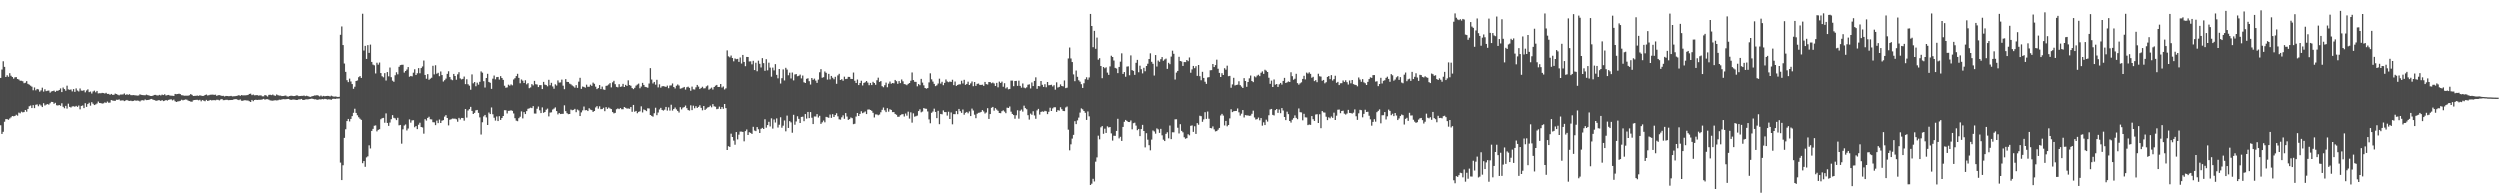 <?xml version="1.0" encoding="UTF-8"?>
<svg xmlns="http://www.w3.org/2000/svg" width="1920" height="150">
  <path d="M0 59.870h1v36.342H0zM1 53.402h1v49.460H1zM2 47.041h1v54.188H2zM3 51.360h1v42.123H3zM4 59.143h1v32.351H4zM5 57.814h1v33.674H5zM6 58.982h1v33.037H6zM7 56.207h1v34.765H7zM8 58.151h1v31.985H8zM9 59.129h1v29.934H9zM10 60.429h1v28.928H10zM11 59.316h1v29.736H11zM12 59.262h1v28.872H12zM13 60.648h1v28.197H13zM14 61.103h1v25.390H14zM15 62.008h1v25.011H15zM16 61.994h1v23.787H16zM17 62.419h1v23.926H17zM18 63.902h1v22.175H18zM19 63.528h1v20.963H19zM20 62.291h1v23.447H20zM21 64.423h1v19.226H21zM22 65.002h1v16.613H22zM23 65.805h1v15.264H23zM24 66.564h1v16.448H24zM25 69.303h1v11.441H25zM26 67.190h1v15.839H26zM27 69.370h1v11.140H27zM28 68.291h1v11.882H28zM29 68.639h1v12.984H29zM30 70.390h1v9.765H30zM31 69.444h1v11.579H31zM32 67.348h1v14.870H32zM33 70.358h1v8.924H33zM34 68.561h1v12.473H34zM35 70.000h1v10.354H35zM36 69.684h1v10.248H36zM37 69.505h1v10.901H37zM38 71.153h1v8.169H38zM39 70.261h1v7.977H39zM40 69.945h1v8.371H40zM41 69.576h1v10.164H41zM42 70.572h1v8.372H42zM43 69.675h1v11.193H43zM44 69.719h1v11.313H44zM45 69.121h1v11.535H45zM46 67.872h1v13.373H46zM47 70.691h1v8.639H47zM48 67.247h1v14.775H48zM49 68.412h1v14.748H49zM50 69.677h1v11.652H50zM51 65.782h1v17.632H51zM52 68.633h1v10.978H52zM53 68.981h1v13.098H53zM54 68.692h1v13.903H54zM55 70.205h1v11.503H55zM56 68.385h1v13.230H56zM57 70.546h1v11.413H57zM58 67.908h1v13.409H58zM59 69.512h1v12.551H59zM60 70.244h1v10.798H60zM61 67.958h1v16.021H61zM62 69.560h1v11.795H62zM63 69.689h1v11.325H63zM64 69.271h1v13.770H64zM65 70.898h1v8.367H65zM66 69.454h1v12.632H66zM67 68.616h1v11.317H67zM68 70.760h1v8.133H68zM69 70.304h1v10.852H69zM70 71.836h1v6.629H70zM71 70.237h1v9.425H71zM72 69.587h1v11.096H72zM73 70.920h1v9.323H73zM74 69.844h1v9.664H74zM75 71.745h1v6.229H75zM76 71.577h1v7.525H76zM77 71.639h1v7.553H77zM78 71.313h1v8.267H78zM79 71.473h1v7.910H79zM80 71.853h1v6.809H80zM81 71.248h1v7.748H81zM82 72.157h1v5.823H82zM83 72.071h1v6.823H83zM84 72.788h1v6.018H84zM85 72.126h1v4.701H85zM86 72.815h1v4.409H86zM87 72.782h1v4.628H87zM88 71.900h1v5.557H88zM89 72.256h1v4.360H89zM90 72.781h1v3.907H90zM91 73.205h1v3.155H91zM92 72.579h1v4.686H92zM93 72.607h1v4.565H93zM94 72.485h1v4.560H94zM95 71.781h1v5.872H95zM96 72.839h1v4.379H96zM97 72.396h1v4.341H97zM98 72.830h1v4.488H98zM99 72.334h1v5.186H99zM100 73.063h1v4.274H100zM101 73.098h1v4.589H101zM102 72.989h1v4.538H102zM103 73.147h1v3.911H103zM104 73.285h1v4.059H104zM105 73.415h1v3.820H105zM106 73.307h1v4.053H106zM107 72.465h1v5.463H107zM108 72.861h1v4.250H108zM109 73.029h1v3.904H109zM110 73.113h1v4.080H110zM111 73.179h1v3.198H111zM112 72.663h1v4.224H112zM113 73.047h1v3.778H113zM114 73.308h1v3.353H114zM115 73.664h1v2.522H115zM116 73.722h1v2.250H116zM117 73.469h1v3.084H117zM118 72.909h1v3.945H118zM119 72.866h1v4.409H119zM120 73.272h1v4.149H120zM121 73.320h1v3.630H121zM122 72.865h1v4.154H122zM123 73.311h1v4.200H123zM124 72.635h1v4.199H124zM125 73.001h1v4.652H125zM126 72.391h1v4.961H126zM127 73.388h1v3.404H127zM128 73.068h1v4.173H128zM129 72.890h1v3.808H129zM130 73.384h1v2.995H130zM131 73.460h1v2.833H131zM132 73.522h1v3.591H132zM133 73.682h1v2.806H133zM134 72.126h1v5.659H134zM135 72.328h1v6.012H135zM136 72.179h1v5.727H136zM137 71.948h1v5.832H137zM138 72.311h1v5.079H138zM139 73.132h1v3.488H139zM140 73.202h1v3.852H140zM141 73.502h1v3.208H141zM142 73.461h1v2.949H142zM143 73.454h1v3.093H143zM144 73.474h1v3.780H144zM145 73.153h1v4.486H145zM146 72.254h1v5.757H146zM147 72.860h1v5.288H147zM148 73.722h1v3.287H148zM149 73.618h1v3.185H149zM150 73.576h1v3.144H150zM151 73.367h1v3.303H151zM152 73.625h1v3.407H152zM153 73.178h1v3.449H153zM154 73.475h1v4.336H154zM155 73.653h1v3.177H155zM156 73.602h1v3.692H156zM157 72.955h1v4.841H157zM158 72.621h1v4.075H158zM159 73.332h1v4.172H159zM160 73.099h1v4.182H160zM161 72.757h1v4.002H161zM162 72.712h1v4.405H162zM163 72.639h1v4.306H163zM164 72.867h1v4.014H164zM165 72.726h1v4.310H165zM166 73.611h1v2.997H166zM167 73.092h1v3.531H167zM168 73.073h1v4.030H168zM169 73.328h1v3.051H169zM170 73.667h1v2.400H170zM171 73.556h1v3.406H171zM172 74.102h1v2.783H172zM173 73.654h1v2.999H173zM174 73.730h1v2.924H174zM175 73.883h1v3.049H175zM176 73.853h1v3.022H176zM177 73.631h1v3.165H177zM178 74.049h1v2.695H178zM179 73.913h1v2.479H179zM180 73.885h1v2.227H180zM181 73.684h1v2.478H181zM182 73.498h1v3.035H182zM183 73.065h1v3.822H183zM184 73.643h1v2.704H184zM185 73.017h1v4.359H185zM186 73.258h1v4.163H186zM187 73.234h1v3.758H187zM188 73.194h1v3.817H188zM189 73.109h1v4.050H189zM190 72.917h1v4.275H190zM191 72.135h1v5.621H191zM192 71.957h1v6.353H192zM193 73.068h1v3.684H193zM194 72.575h1v5.169H194zM195 73.198h1v3.584H195zM196 73.092h1v3.500H196zM197 73.023h1v3.766H197zM198 73.439h1v3.210H198zM199 73.258h1v3.368H199zM200 73.275h1v3.313H200zM201 73.975h1v2.363H201zM202 73.969h1v1.986H202zM203 72.936h1v3.592H203zM204 73.351h1v2.827H204zM205 74.151h1v2.025H205zM206 72.881h1v3.639H206zM207 72.759h1v4.346H207zM208 73.060h1v4.217H208zM209 72.603h1v4.769H209zM210 73.273h1v3.831H210zM211 73.574h1v3.430H211zM212 72.528h1v4.641H212zM213 73.126h1v3.882H213zM214 73.428h1v3.116H214zM215 73.414h1v3.231H215zM216 73.803h1v2.566H216zM217 73.709h1v2.440H217zM218 73.527h1v2.686H218zM219 73.368h1v2.888H219zM220 74.053h1v2.021H220zM221 74.123h1v1.839H221zM222 73.741h1v2.638H222zM223 73.460h1v3.314H223zM224 73.612h1v2.890H224zM225 73.794h1v2.635H225zM226 73.727h1v2.796H226zM227 73.282h1v3.534H227zM228 73.331h1v3.423H228zM229 73.809h1v2.482H229zM230 73.737h1v2.612H230zM231 73.644h1v2.354H231zM232 73.632h1v3.052H232zM233 73.382h1v3.418H233zM234 73.820h1v2.563H234zM235 73.548h1v2.755H235zM236 73.849h1v2.472H236zM237 74.241h1v1.846H237zM238 74.369h1v1.562H238zM239 74.000h1v1.714H239zM240 73.734h1v2.260H240zM241 73.320h1v2.980H241zM242 73.336h1v2.893H242zM243 73.061h1v3.652H243zM244 73.428h1v3.066H244zM245 74.039h1v2.235H245zM246 73.385h1v2.987H246zM247 74.073h1v2.017H247zM248 73.651h1v2.616H248zM249 73.952h1v1.983H249zM250 73.739h1v2.379H250zM251 73.637h1v2.827H251zM252 73.653h1v2.594H252zM253 74.062h1v2.350H253zM254 73.475h1v3.133H254zM255 73.957h1v1.948H255zM256 74.230h1v1.575H256zM257 74.071h1v1.917H257zM258 74.261h1v1.488H258zM259 74.511h1v1.224H259zM260 74.366h1v1.261H260zM261 26.711h1v98.179H261zM262 20.338h1v117.942H262zM263 34.602h1v92.323H263zM264 48.795h1v57.081H264zM265 55.191h1v44.104H265zM266 61.580h1v31.376H266zM267 63.053h1v28.277H267zM268 60.365h1v32.917H268zM269 62.575h1v28.779H269zM270 64.568h1v24.645H270zM271 68.184h1v18.458H271zM272 66.610h1v16.896H272zM273 62.185h1v24.553H273zM274 61.807h1v26.701H274zM275 59.290h1v30.755H275zM276 58.404h1v32.802H276zM277 59.874h1v32.170H277zM278 10.559h1v114.802H278zM279 38.801h1v84.899H279zM280 35.247h1v92.871H280zM281 45.244h1v75.649H281zM282 34.682h1v85.361H282zM283 40.595h1v71.000H283zM284 34.255h1v79.775H284zM285 47.541h1v53.010H285zM286 49.608h1v49.343H286zM287 50.163h1v46.384H287zM288 56.406h1v39.899H288zM289 48.177h1v52.744H289zM290 49.681h1v50.058H290zM291 48.013h1v51.201H291zM292 56.111h1v35.486H292zM293 58.568h1v32.215H293zM294 59.400h1v31.133H294zM295 56.155h1v38.111H295zM296 61.824h1v25.290H296zM297 55.342h1v39.060H297zM298 58.631h1v38.045H298zM299 51.873h1v42.241H299zM300 59.313h1v32.213H300zM301 61.971h1v26.440H301zM302 62.815h1v27.636H302zM303 57.802h1v33.115H303zM304 55.497h1v36.745H304zM305 57.093h1v33.381H305zM306 51.317h1v44.932H306zM307 50.007h1v45.931H307zM308 49.765h1v60.593H308zM309 49.706h1v49.630H309zM310 55.765h1v40.664H310zM311 54.550h1v41.033H311zM312 53.428h1v46.767H312zM313 51.496h1v47.209H313zM314 58.957h1v32.764H314zM315 58.308h1v35.877H315zM316 58.677h1v33.807H316zM317 55.807h1v36.504H317zM318 53.197h1v44.521H318zM319 57.614h1v39.180H319zM320 56.252h1v42.943H320zM321 52.337h1v43.433H321zM322 56.273h1v37.967H322zM323 52.269h1v45.250H323zM324 51.023h1v46.890H324zM325 46.475h1v56.157H325zM326 57.528h1v34.038H326zM327 60.487h1v32.136H327zM328 56.911h1v33.658H328zM329 61.264h1v28.383H329zM330 60.402h1v31.210H330zM331 59.700h1v32.014H331zM332 50.525h1v43.305H332zM333 57.133h1v36.844H333zM334 50.137h1v45.981H334zM335 56.629h1v35.970H335zM336 55.921h1v38.668H336zM337 58.532h1v33.289H337zM338 54.901h1v39.561H338zM339 57.635h1v35.046H339zM340 62.638h1v29.618H340zM341 61.580h1v27.961H341zM342 60.375h1v28.023H342zM343 56.722h1v33.925H343zM344 54.747h1v41.562H344zM345 59.183h1v32.761H345zM346 61.023h1v30.553H346zM347 61.573h1v29.486H347zM348 56.802h1v34.360H348zM349 58.351h1v32.781H349zM350 61.243h1v30.357H350zM351 57.112h1v36.359H351zM352 55.465h1v35.045H352zM353 60.233h1v31.532H353zM354 60.999h1v29.564H354zM355 60.545h1v30.121H355zM356 58.752h1v33.933H356zM357 64.621h1v19.143H357zM358 60.900h1v29.443H358zM359 64.719h1v20.146H359zM360 65.809h1v17.999H360zM361 68.902h1v13.173H361zM362 57.153h1v28.022H362zM363 63.983h1v23.569H363zM364 62.968h1v23.723H364zM365 66.246h1v18.473H365zM366 63.490h1v20.924H366zM367 65.011h1v21.683H367zM368 62.820h1v27.335H368zM369 54.855h1v48.465H369zM370 55.821h1v38.097H370zM371 62.359h1v27.044H371zM372 67.231h1v21.055H372zM373 59.919h1v30.251H373zM374 56.679h1v39.299H374zM375 62.913h1v23.520H375zM376 63.594h1v24.022H376zM377 68.257h1v14.290H377zM378 60.407h1v27.349H378zM379 58.033h1v32.371H379zM380 60.946h1v31.663H380zM381 59.248h1v30.175H381zM382 59.091h1v33.879H382zM383 61.156h1v28.072H383zM384 58.448h1v33.665H384zM385 59.893h1v30.714H385zM386 61.341h1v27.735H386zM387 65.819h1v18.796H387zM388 67.370h1v17.319H388zM389 67.135h1v20.000H389zM390 65.035h1v20.112H390zM391 65.799h1v19.256H391zM392 64.832h1v19.868H392zM393 65.540h1v19.603H393zM394 61.004h1v26.114H394zM395 60.043h1v30.741H395zM396 58.431h1v34.242H396zM397 56.680h1v36.386H397zM398 59.786h1v30.966H398zM399 63.970h1v25.706H399zM400 61.053h1v24.526H400zM401 61.945h1v28.968H401zM402 63.753h1v22.389H402zM403 61.655h1v25.931H403zM404 64.786h1v20.575H404zM405 63.868h1v19.714H405zM406 67.728h1v15.474H406zM407 67.137h1v15.541H407zM408 64.634h1v18.398H408zM409 65.576h1v15.953H409zM410 62.086h1v25.123H410zM411 64.683h1v22.580H411zM412 64.906h1v18.589H412zM413 66.881h1v14.938H413zM414 65.405h1v19.340H414zM415 65.395h1v21.466H415zM416 68.407h1v14.075H416zM417 62.894h1v23.732H417zM418 64.959h1v21.034H418zM419 65.327h1v18.973H419zM420 66.322h1v17.103H420zM421 61.274h1v28.116H421zM422 65.498h1v20.957H422zM423 63.577h1v22.716H423zM424 66.415h1v17.704H424zM425 68.129h1v15.270H425zM426 64.784h1v17.707H426zM427 65.714h1v19.610H427zM428 61.731h1v26.152H428zM429 63.454h1v23.347H429zM430 63.280h1v24.333H430zM431 61.127h1v26.302H431zM432 65.803h1v21.588H432zM433 68.505h1v12.406H433zM434 60.750h1v24.578H434zM435 62.886h1v24.040H435zM436 62.996h1v24.696H436zM437 64.204h1v23.326H437zM438 64.777h1v19.402H438zM439 65.649h1v19.010H439zM440 66.354h1v18.009H440zM441 67.349h1v16.253H441zM442 65.392h1v20.754H442zM443 67.498h1v16.615H443zM444 62.741h1v22.097H444zM445 59.741h1v29.372H445zM446 68.255h1v18.046H446zM447 66.440h1v18.354H447zM448 66.748h1v15.070H448zM449 67.308h1v17.387H449zM450 65.005h1v19.516H450zM451 66.660h1v18.637H451zM452 66.594h1v16.563H452zM453 65.028h1v19.153H453zM454 65.966h1v18.597H454zM455 63.460h1v22.512H455zM456 64.355h1v20.872H456zM457 66.552h1v15.969H457zM458 68.476h1v13.038H458zM459 67.646h1v15.821H459zM460 65.311h1v16.372H460zM461 68.426h1v15.420H461zM462 66.496h1v17.265H462zM463 68.691h1v14.025H463zM464 69.040h1v16.343H464zM465 65.970h1v16.284H465zM466 65.667h1v17.954H466zM467 64.887h1v17.714H467zM468 63.859h1v19.448H468zM469 67.137h1v16.629H469zM470 63.218h1v22.827H470zM471 62.031h1v25.047H471zM472 64.671h1v22.020H472zM473 66.689h1v17.234H473zM474 67.046h1v16.264H474zM475 64.666h1v19.151H475zM476 66.710h1v16.268H476zM477 66.409h1v17.531H477zM478 64.395h1v19.507H478zM479 66.798h1v15.449H479zM480 65.161h1v17.624H480zM481 65.976h1v17.447H481zM482 61.681h1v21.607H482zM483 65.318h1v18.219H483zM484 65.857h1v16.329H484zM485 67.650h1v18.192H485zM486 68.479h1v12.093H486zM487 67.417h1v18.390H487zM488 65.759h1v19.430H488zM489 64.938h1v22.059H489zM490 64.190h1v21.700H490zM491 67.795h1v17.720H491zM492 66.436h1v15.250H492zM493 63.617h1v22.771H493zM494 65.217h1v18.844H494zM495 66.703h1v17.856H495zM496 66.993h1v18.341H496zM497 67.360h1v15.816H497zM498 64.177h1v19.119H498zM499 52.343h1v35.988H499zM500 61.065h1v27.911H500zM501 64.083h1v25.541H501zM502 62.941h1v24.057H502zM503 65.004h1v17.727H503zM504 61.299h1v27.192H504zM505 67.115h1v19.320H505zM506 64.781h1v19.266H506zM507 67.338h1v15.498H507zM508 66.267h1v18.178H508zM509 66.150h1v18.777H509zM510 66.400h1v17.844H510zM511 66.778h1v15.354H511zM512 65.737h1v19.221H512zM513 67.748h1v14.733H513zM514 65.707h1v19.216H514zM515 65.604h1v14.851H515zM516 64.090h1v20.856H516zM517 66.817h1v16.885H517zM518 67.916h1v14.672H518zM519 65.839h1v18.190H519zM520 64.890h1v20.299H520zM521 65.699h1v20.737H521zM522 68.099h1v14.244H522zM523 67.843h1v16.154H523zM524 67.305h1v15.399H524zM525 66.763h1v15.477H525zM526 68.792h1v12.275H526zM527 67.006h1v16.114H527zM528 66.577h1v17.961H528zM529 67.475h1v17.451H529zM530 69.668h1v11.248H530zM531 66.503h1v18.073H531zM532 68.594h1v12.561H532zM533 68.765h1v14.382H533zM534 67.085h1v14.468H534zM535 65.231h1v17.640H535zM536 66.485h1v15.566H536zM537 68.413h1v12.443H537zM538 67.532h1v15.285H538zM539 66.618h1v18.139H539zM540 67.909h1v13.494H540zM541 67.800h1v16.611H541zM542 66.357h1v17.105H542zM543 65.662h1v16.950H543zM544 68.881h1v13.339H544zM545 68.080h1v13.063H545zM546 67.265h1v15.161H546zM547 68.740h1v11.210H547zM548 66.837h1v14.845H548zM549 65.793h1v16.204H549zM550 65.207h1v18.651H550zM551 66.796h1v16.783H551zM552 66.769h1v15.112H552zM553 64.517h1v19.252H553zM554 67.201h1v14.953H554zM555 66.422h1v17.129H555zM556 68.713h1v11.171H556zM557 67.851h1v15.191H557zM558 38.727h1v76.489H558zM559 43.243h1v69.023H559zM560 44.017h1v68.807H560zM561 42.650h1v60.002H561zM562 44.568h1v60.644H562zM563 47.096h1v60.872H563zM564 44.917h1v66.240H564zM565 45.464h1v55.974H565zM566 45.185h1v61.887H566zM567 47.536h1v55.869H567zM568 44.118h1v56.929H568zM569 48.781h1v52.265H569zM570 42.210h1v59.125H570zM571 47.590h1v60.944H571zM572 50.838h1v49.872H572zM573 43.719h1v55.696H573zM574 43.771h1v59.925H574zM575 47.207h1v54.382H575zM576 47.108h1v54.948H576zM577 49.407h1v53.452H577zM578 46.708h1v50.672H578zM579 53.836h1v46.440H579zM580 48.161h1v52.563H580zM581 54.709h1v42.889H581zM582 46.603h1v52.697H582zM583 48.985h1v53.140H583zM584 51.824h1v47.071H584zM585 44.644h1v53.561H585zM586 48.508h1v50.547H586zM587 54.391h1v37.228H587zM588 45.456h1v52.588H588zM589 54.029h1v42.041H589zM590 48.141h1v45.423H590zM591 51.913h1v45.209H591zM592 58.889h1v31.992H592zM593 51.903h1v46.874H593zM594 54.049h1v37.686H594zM595 49.255h1v44.865H595zM596 57.484h1v33.460H596zM597 60.156h1v37.793H597zM598 52.979h1v42.808H598zM599 64.135h1v25.936H599zM600 60.078h1v38.003H600zM601 53.311h1v43.201H601zM602 61.795h1v30.731H602zM603 52.082h1v48.772H603zM604 53.462h1v35.305H604zM605 57.828h1v40.429H605zM606 55.822h1v37.225H606zM607 60.272h1v33.727H607zM608 55.709h1v46.225H608zM609 61.750h1v26.431H609zM610 57.197h1v38.615H610zM611 56.860h1v36.424H611zM612 58.557h1v30.751H612zM613 58.219h1v33.070H613zM614 57.288h1v37.167H614zM615 60.204h1v29.592H615zM616 57.995h1v31.616H616zM617 63.177h1v29.880H617zM618 63.736h1v23.878H618zM619 60.516h1v30.580H619zM620 60.084h1v25.881H620zM621 62.355h1v28.363H621zM622 64.911h1v21.153H622zM623 59.880h1v30.561H623zM624 61.312h1v33.966H624zM625 60.366h1v29.085H625zM626 61.888h1v27.589H626zM627 63.641h1v23.996H627zM628 61.157h1v29.082H628zM629 55.501h1v33.435H629zM630 53.102h1v42.007H630zM631 59.717h1v34.229H631zM632 59.285h1v33.289H632zM633 54.861h1v39.071H633zM634 55.932h1v33.827H634zM635 61.157h1v28.898H635zM636 56.715h1v33.751H636zM637 60.996h1v26.981H637zM638 58.330h1v32.172H638zM639 59.676h1v28.004H639zM640 60.884h1v28.965H640zM641 58.984h1v29.401H641zM642 64.373h1v22.604H642zM643 57.925h1v31.397H643zM644 56.664h1v34.972H644zM645 61.436h1v30.474H645zM646 60.809h1v29.315H646zM647 61.993h1v26.600H647zM648 58.857h1v32.400H648zM649 60.723h1v26.132H649zM650 60.519h1v28.953H650zM651 59.031h1v33.002H651zM652 59.078h1v32.393H652zM653 60.566h1v29.658H653zM654 60.670h1v30.106H654zM655 55.679h1v39.719H655zM656 62.006h1v33.001H656zM657 63.758h1v25.758H657zM658 61.066h1v25.734H658zM659 65.308h1v23.783H659zM660 63.750h1v23.736H660zM661 61.983h1v23.472H661zM662 65.619h1v21.301H662zM663 63.703h1v22.671H663zM664 63.193h1v22.408H664zM665 62.192h1v25.411H665zM666 63.430h1v20.728H666zM667 65.458h1v18.543H667zM668 63.711h1v20.789H668zM669 65.351h1v19.737H669zM670 62.806h1v23.829H670zM671 63.730h1v26.461H671zM672 65.102h1v22.771H672zM673 61.658h1v26.251H673zM674 59.646h1v28.860H674zM675 62.930h1v25.052H675zM676 62.245h1v23.995H676zM677 66.181h1v18.154H677zM678 67.011h1v15.588H678zM679 65.434h1v19.292H679zM680 63.450h1v22.650H680zM681 67.042h1v16.063H681zM682 64.253h1v21.530H682zM683 62.618h1v21.301H683zM684 64.323h1v20.128H684zM685 63.746h1v22.363H685zM686 64.003h1v22.041H686zM687 61.397h1v26.115H687zM688 62.355h1v25.790H688zM689 64.374h1v25.314H689zM690 62.280h1v27.357H690zM691 63.860h1v24.608H691zM692 61.013h1v26.838H692zM693 62.450h1v25.213H693zM694 64.567h1v24.953H694zM695 64.819h1v22.399H695zM696 65.455h1v23.377H696zM697 64.415h1v21.347H697zM698 63.762h1v27.300H698zM699 61.982h1v24.293H699zM700 55.633h1v38.551H700zM701 61.492h1v25.523H701zM702 62.833h1v26.751H702zM703 62.876h1v26.388H703zM704 66.301h1v22.472H704zM705 64.569h1v20.726H705zM706 65.429h1v18.515H706zM707 60.556h1v25.693H707zM708 63.452h1v22.221H708zM709 65.554h1v17.444H709zM710 67.569h1v15.863H710zM711 68.107h1v15.436H711zM712 67.623h1v17.976H712zM713 63.285h1v28.424H713zM714 56.335h1v38.349H714zM715 60.909h1v25.713H715zM716 62.689h1v22.951H716zM717 64.413h1v19.029H717zM718 66.145h1v19.843H718zM719 65.525h1v25.224H719zM720 64.129h1v20.944H720zM721 60.412h1v34.965H721zM722 64.197h1v23.311H722zM723 62.811h1v24.984H723zM724 65.430h1v19.378H724zM725 63.619h1v22.466H725zM726 61.044h1v25.071H726zM727 62.540h1v26.218H727zM728 63.110h1v22.689H728zM729 62.627h1v28.766H729zM730 62.949h1v23.415H730zM731 61.216h1v34.264H731zM732 65.361h1v22.307H732zM733 62.635h1v25.055H733zM734 65.938h1v19.349H734zM735 65.232h1v22.489H735zM736 64.761h1v18.888H736zM737 64.792h1v20.609H737zM738 61.987h1v24.675H738zM739 64.103h1v19.995H739zM740 61.307h1v26.799H740zM741 65.167h1v21.456H741zM742 64.450h1v21.518H742zM743 62.718h1v24.333H743zM744 65.256h1v20.294H744zM745 64.050h1v25.064H745zM746 62.545h1v20.885H746zM747 66.191h1v18.702H747zM748 62.975h1v25.085H748zM749 65.964h1v24.793H749zM750 64.386h1v22.956H750zM751 64.171h1v22.440H751zM752 65.171h1v21.293H752zM753 65.226h1v20.755H753zM754 65.020h1v19.537H754zM755 65.954h1v19.675H755zM756 62.932h1v24.267H756zM757 64.600h1v21.790H757zM758 64.916h1v18.157H758zM759 62.984h1v28.333H759zM760 63.082h1v24.541H760zM761 63.960h1v18.853H761zM762 63.407h1v18.702H762zM763 64.103h1v20.897H763zM764 66.026h1v17.044H764zM765 63.639h1v20.548H765zM766 67.088h1v17.983H766zM767 62.690h1v24.081H767zM768 63.714h1v23.217H768zM769 62.674h1v22.746H769zM770 66.623h1v18.093H770zM771 63.877h1v21.834H771zM772 67.868h1v19.077H772zM773 67.038h1v15.633H773zM774 68.597h1v14.371H774zM775 68.283h1v13.462H775zM776 61.884h1v23.874H776zM777 61.907h1v25.598H777zM778 66.194h1v22.168H778zM779 62.216h1v28.957H779zM780 62.097h1v26.441H780zM781 65.939h1v18.756H781zM782 61.934h1v29.214H782zM783 65.922h1v19.127H783zM784 67.324h1v16.806H784zM785 64.125h1v21.587H785zM786 67.295h1v13.849H786zM787 67.774h1v15.251H787zM788 67.059h1v16.874H788zM789 65.088h1v23.388H789zM790 64.759h1v27.107H790zM791 67.953h1v19.309H791zM792 63.312h1v24.865H792zM793 66.076h1v19.380H793zM794 62.144h1v26.517H794zM795 59.383h1v31.841H795zM796 68.181h1v16.613H796zM797 66.049h1v17.564H797zM798 66.251h1v21.775H798zM799 62.202h1v23.786H799zM800 65.130h1v20.408H800zM801 66.748h1v19.092H801zM802 64.651h1v20.442H802zM803 67.030h1v18.407H803zM804 62.959h1v24.675H804zM805 65.490h1v20.364H805zM806 65.318h1v17.435H806zM807 65.078h1v20.187H807zM808 66.427h1v16.814H808zM809 65.418h1v16.937H809zM810 68.864h1v13.512H810zM811 63.231h1v22.733H811zM812 67.212h1v17.386H812zM813 66.711h1v18.224H813zM814 64.818h1v17.552H814zM815 66.029h1v17.858H815zM816 66.361h1v18.853H816zM817 61.803h1v23.542H817zM818 67.701h1v14.845H818zM819 67.348h1v14.470H819zM820 44.899h1v54.699H820zM821 36.523h1v78.945H821zM822 44.888h1v65.952H822zM823 47.686h1v58.746H823zM824 57.139h1v46.459H824zM825 62.372h1v30.724H825zM826 54.159h1v41.177H826zM827 58.959h1v33.527H827zM828 61.639h1v28.678H828zM829 62.725h1v23.739H829zM830 64.654h1v18.583H830zM831 67.557h1v16.422H831zM832 63.955h1v21.282H832zM833 60.824h1v25.820H833zM834 59.326h1v32.773H834zM835 61.227h1v24.387H835zM836 59.472h1v29.883H836zM837 10.694h1v131.396H837zM838 19.948h1v121.121H838zM839 36.234h1v101.086H839zM840 23.709h1v115.679H840zM841 37.476h1v86.682H841zM842 28.859h1v92.029H842zM843 45.829h1v58.354H843zM844 44.695h1v62.314H844zM845 50.672h1v47.096H845zM846 60.051h1v36.771H846zM847 51.433h1v51.329H847zM848 52.413h1v46.413H848zM849 51.704h1v50.365H849zM850 55.753h1v41.289H850zM851 57.516h1v40.368H851zM852 50.989h1v46.554H852zM853 42.792h1v59.669H853zM854 43.794h1v64.171H854zM855 46.463h1v57.774H855zM856 52.122h1v52.244H856zM857 52.612h1v47.932H857zM858 56.147h1v35.109H858zM859 51.409h1v54.873H859zM860 47.365h1v57.693H860zM861 40.953h1v67.308H861zM862 56.791h1v40.705H862zM863 55.370h1v38.150H863zM864 58.952h1v33.147H864zM865 51.175h1v41.711H865zM866 50.923h1v42.779H866zM867 57.814h1v35.926H867zM868 42.560h1v49.941H868zM869 53.844h1v45.473H869zM870 54.403h1v40.238H870zM871 57.502h1v36.707H871zM872 48.228h1v48.259H872zM873 45.953h1v54.034H873zM874 55.512h1v43.514H874zM875 50.443h1v54.090H875zM876 53.135h1v45.992H876zM877 56.390h1v39.530H877zM878 52.066h1v48.566H878zM879 54.740h1v58.483H879zM880 50.698h1v51.591H880zM881 48.952h1v58.333H881zM882 45.291h1v66.233H882zM883 40.977h1v74.500H883zM884 47.441h1v59.789H884zM885 49.006h1v51.188H885zM886 58.029h1v42.955H886zM887 42.314h1v60.354H887zM888 51.072h1v47.561H888zM889 46.477h1v52.923H889zM890 47.472h1v54.589H890zM891 45.447h1v53.521H891zM892 43.843h1v60.098H892zM893 46.664h1v60.595H893zM894 45.644h1v62.678H894zM895 45.028h1v57.773H895zM896 52.879h1v48.690H896zM897 48.231h1v57.995H897zM898 49.283h1v47.152H898zM899 43.456h1v63.381H899zM900 38.934h1v62.627H900zM901 41.330h1v60.299H901zM902 61.082h1v30.590H902zM903 55.741h1v35.839H903zM904 54.483h1v43.639H904zM905 43.602h1v58.882H905zM906 46.844h1v48.541H906zM907 47.182h1v53.347H907zM908 50.629h1v51.017H908zM909 47.656h1v57.742H909zM910 47.740h1v58.800H910zM911 46.067h1v60.002H911zM912 47.012h1v56.111H912zM913 44.114h1v59.805H913zM914 55.873h1v40.725H914zM915 53.307h1v43.023H915zM916 50.615h1v50.673H916zM917 52.368h1v44.605H917zM918 50.839h1v52.032H918zM919 58.286h1v36.291H919zM920 49.902h1v45.916H920zM921 58.540h1v30.349H921zM922 61.656h1v27.606H922zM923 55.122h1v38.406H923zM924 59.860h1v31.851H924zM925 62.753h1v23.434H925zM926 64.414h1v26.879H926zM927 59.507h1v26.127H927zM928 59.259h1v31.911H928zM929 53.962h1v44.355H929zM930 53.886h1v44.678H930zM931 49.155h1v47.899H931zM932 51.494h1v47.874H932zM933 50.036h1v50.898H933zM934 45.843h1v54.794H934zM935 52.776h1v46.800H935zM936 55.948h1v42.325H936zM937 59.127h1v29.557H937zM938 56.229h1v31.203H938zM939 57.607h1v31.161H939zM940 52.399h1v43.936H940zM941 53.495h1v39.386H941zM942 50.447h1v46.592H942zM943 58.500h1v37.502H943zM944 58.250h1v32.686H944zM945 67.378h1v16.559H945zM946 64.808h1v21.310H946zM947 59.755h1v25.711H947zM948 65.660h1v19.572H948zM949 65.221h1v19.955H949zM950 65.044h1v18.240H950zM951 62.421h1v23.840H951zM952 65.373h1v23.397H952zM953 66.487h1v20.798H953zM954 67.601h1v16.946H954zM955 60.010h1v30.204H955zM956 62.215h1v26.145H956zM957 66.655h1v21.951H957zM958 62.959h1v25.699H958zM959 60.180h1v28.796H959zM960 58.036h1v30.763H960zM961 62.191h1v25.223H961zM962 63.054h1v21.930H962zM963 58.634h1v31.591H963zM964 59.388h1v32.407H964zM965 58.078h1v33.417H965zM966 57.410h1v32.866H966zM967 58.473h1v33.934H967zM968 55.872h1v34.806H968zM969 54.810h1v41.687H969zM970 56.744h1v37.196H970zM971 53.553h1v42.502H971zM972 54.292h1v37.625H972zM973 55.314h1v38.052H973zM974 59.712h1v28.816H974zM975 64.348h1v19.746H975zM976 61.920h1v21.742H976zM977 66.794h1v21.436H977zM978 61.032h1v27.654H978zM979 65.024h1v19.537H979zM980 64.511h1v19.197H980zM981 66.766h1v19.905H981zM982 64.789h1v19.311H982zM983 63.698h1v23.217H983zM984 64.986h1v18.028H984zM985 62.133h1v22.741H985zM986 59.823h1v30.022H986zM987 63.747h1v28.520H987zM988 63.253h1v22.522H988zM989 62.554h1v25.110H989zM990 62.996h1v29.934H990zM991 55.483h1v38.677H991zM992 58.498h1v33.483H992zM993 61.241h1v29.477H993zM994 60.456h1v28.151H994zM995 56.700h1v33.823H995zM996 63.828h1v27.695H996zM997 65.003h1v18.274H997zM998 63.987h1v22.168H998zM999 63.250h1v23.081H999zM1000 60.636h1v31.787H1000zM1001 58.235h1v29.155H1001zM1002 60.999h1v29.120H1002zM1003 55.737h1v34.473H1003zM1004 56.501h1v39.617H1004zM1005 55.566h1v40.071H1005zM1006 56.713h1v39.184H1006zM1007 59.681h1v29.463H1007zM1008 58.996h1v32.538H1008zM1009 62.332h1v30.531H1009zM1010 61.529h1v26.435H1010zM1011 63.136h1v24.552H1011zM1012 56.636h1v37.815H1012zM1013 58.580h1v29.178H1013zM1014 58.822h1v39.628H1014zM1015 62.017h1v23.302H1015zM1016 61.395h1v24.924H1016zM1017 64.014h1v22.486H1017zM1018 63.140h1v26.486H1018zM1019 59.084h1v33.158H1019zM1020 58.370h1v31.765H1020zM1021 60.766h1v30.107H1021zM1022 57.705h1v31.812H1022zM1023 61.826h1v28.681H1023zM1024 60.756h1v25.751H1024zM1025 58.148h1v34.016H1025zM1026 63.567h1v25.291H1026zM1027 62.881h1v21.412H1027zM1028 65.329h1v18.793H1028zM1029 63.932h1v23.003H1029zM1030 63.908h1v21.338H1030zM1031 61.777h1v23.227H1031zM1032 62.915h1v24.363H1032zM1033 61.625h1v26.405H1033zM1034 63.131h1v24.042H1034zM1035 64.927h1v19.430H1035zM1036 61.810h1v24.902H1036zM1037 63.990h1v22.844H1037zM1038 61.442h1v25.792H1038zM1039 64.607h1v21.936H1039zM1040 65.064h1v18.950H1040zM1041 65.345h1v23.966H1041zM1042 66.317h1v25.732H1042zM1043 59.472h1v27.543H1043zM1044 61.081h1v23.248H1044zM1045 62.844h1v21.796H1045zM1046 60.749h1v29.361H1046zM1047 63.212h1v24.257H1047zM1048 63.931h1v20.327H1048zM1049 65.303h1v20.734H1049zM1050 62.883h1v22.943H1050zM1051 60.705h1v28.163H1051zM1052 59.366h1v32.279H1052zM1053 59.797h1v36.713H1053zM1054 57.689h1v35.977H1054zM1055 57.672h1v33.885H1055zM1056 62.658h1v30.776H1056zM1057 62.437h1v23.736H1057zM1058 66.161h1v18.965H1058zM1059 64.499h1v19.524H1059zM1060 59.753h1v34.976H1060zM1061 64.098h1v24.445H1061zM1062 62.038h1v26.427H1062zM1063 61.646h1v24.438H1063zM1064 59.802h1v31.971H1064zM1065 58.878h1v30.473H1065zM1066 60.643h1v23.531H1066zM1067 62.845h1v22.361H1067zM1068 56.918h1v31.547H1068zM1069 57.879h1v29.481H1069zM1070 61.933h1v27.274H1070zM1071 61.081h1v25.726H1071zM1072 59.388h1v29.352H1072zM1073 58.546h1v33.645H1073zM1074 61.343h1v29.656H1074zM1075 59.228h1v29.934H1075zM1076 63.362h1v24.587H1076zM1077 63.959h1v24.506H1077zM1078 57.338h1v38.311H1078zM1079 55.732h1v35.543H1079zM1080 62.344h1v28.120H1080zM1081 60.920h1v31.910H1081zM1082 60.409h1v26.227H1082zM1083 62.127h1v26.610H1083zM1084 55.181h1v33.432H1084zM1085 60.712h1v31.231H1085zM1086 58.968h1v34.476H1086zM1087 56.265h1v38.072H1087zM1088 59.522h1v34.302H1088zM1089 62.103h1v29.752H1089zM1090 57.471h1v33.400H1090zM1091 57.724h1v32.853H1091zM1092 59.083h1v33.197H1092zM1093 59.489h1v35.361H1093zM1094 58.549h1v34.954H1094zM1095 59.365h1v27.941H1095zM1096 59.776h1v30.667H1096zM1097 63.076h1v27.821H1097zM1098 63.813h1v26.203H1098zM1099 56.490h1v35.535H1099zM1100 56.965h1v29.021H1100zM1101 58.236h1v32.480H1101zM1102 57.808h1v33.747H1102zM1103 60.733h1v33.145H1103zM1104 61.437h1v27.473H1104zM1105 60.135h1v30.531H1105zM1106 61.257h1v29.286H1106zM1107 62.787h1v28.075H1107zM1108 58.911h1v30.342H1108zM1109 55.212h1v33.694H1109zM1110 61.495h1v28.454H1110zM1111 60.219h1v32.787H1111zM1112 47.942h1v49.358H1112zM1113 59.334h1v32.830H1113zM1114 48.104h1v49.807H1114zM1115 56.548h1v40.309H1115zM1116 16.678h1v121.758H1116zM1117 10.314h1v130.438H1117zM1118 13.613h1v121.675H1118zM1119 14.876h1v120.969H1119zM1120 15.437h1v119.071H1120zM1121 14.747h1v117.937H1121zM1122 15.819h1v117.158H1122zM1123 14.563h1v121.654H1123zM1124 15.028h1v115.105H1124zM1125 26.583h1v112.928H1125zM1126 26.932h1v105.721H1126zM1127 30.550h1v106.724H1127zM1128 28.920h1v100.575H1128zM1129 16.971h1v118.549H1129zM1130 20.455h1v115.150H1130zM1131 21.387h1v102.033H1131zM1132 35.954h1v95.027H1132zM1133 23.415h1v100.721H1133zM1134 14.205h1v106.055H1134zM1135 25.478h1v110.819H1135zM1136 27.603h1v108.040H1136zM1137 35.108h1v81.847H1137zM1138 28.920h1v105.246H1138zM1139 26.463h1v97.343H1139zM1140 28.630h1v101.197H1140zM1141 33.732h1v90.992H1141zM1142 36.730h1v86.240H1142zM1143 14.311h1v125.245H1143zM1144 25.255h1v97.879H1144zM1145 33.060h1v78.058H1145zM1146 25.408h1v110.795H1146zM1147 27.233h1v100.189H1147zM1148 27.808h1v88.938H1148zM1149 12.697h1v98.452H1149zM1150 35.265h1v83.880H1150zM1151 30.013h1v105.128H1151zM1152 33.378h1v83.946H1152zM1153 14.784h1v120.277H1153zM1154 29.800h1v96.601H1154zM1155 47.900h1v65.360H1155zM1156 36.714h1v89.139H1156zM1157 37.582h1v78.684H1157zM1158 34.131h1v83.114H1158zM1159 33.463h1v91.029H1159zM1160 29.820h1v91.297H1160zM1161 30.780h1v84.135H1161zM1162 29.476h1v95.679H1162zM1163 41.156h1v72.447H1163zM1164 49.390h1v58.536H1164zM1165 43.293h1v67.223H1165zM1166 36.959h1v98.085H1166zM1167 41.515h1v71.428H1167zM1168 57.451h1v76.188H1168zM1169 28.027h1v103.088H1169zM1170 41.831h1v64.569H1170zM1171 37.392h1v73.382H1171zM1172 41.490h1v64.774H1172zM1173 26.886h1v99.982H1173zM1174 39.857h1v70.423H1174zM1175 47.839h1v47.625H1175zM1176 43.217h1v66.901H1176zM1177 35.971h1v83.747H1177zM1178 22.050h1v109.613H1178zM1179 33.516h1v80.132H1179zM1180 47.836h1v52.396H1180zM1181 51.720h1v47.614H1181zM1182 49.321h1v58.866H1182zM1183 51.538h1v46.942H1183zM1184 55.986h1v40.135H1184zM1185 57.256h1v38.237H1185zM1186 10.358h1v116.376H1186zM1187 21.839h1v112.415H1187zM1188 27.375h1v80.189H1188zM1189 30.516h1v80.897H1189zM1190 44.359h1v58.727H1190zM1191 51.312h1v40.141H1191zM1192 42.781h1v58.223H1192zM1193 50.590h1v49.892H1193zM1194 45.323h1v51.789H1194zM1195 38.446h1v60.676H1195zM1196 39.453h1v57.093H1196zM1197 52.546h1v51.157H1197zM1198 59.889h1v29.623H1198zM1199 33.637h1v89.807H1199zM1200 52.556h1v44.910H1200zM1201 46.906h1v48.228H1201zM1202 57.448h1v45.869H1202zM1203 57.072h1v44.978H1203zM1204 14.122h1v125.379H1204zM1205 36.982h1v78.051H1205zM1206 57.693h1v37.240H1206zM1207 56.793h1v31.790H1207zM1208 10.840h1v107.339H1208zM1209 54.963h1v48.938H1209zM1210 55.209h1v40.606H1210zM1211 65.890h1v18.943H1211zM1212 11.957h1v124.958H1212zM1213 13.635h1v121.990H1213zM1214 43.006h1v71.869H1214zM1215 56.843h1v44.924H1215zM1216 52.494h1v46.036H1216zM1217 54.889h1v41.998H1217zM1218 59.746h1v38.557H1218zM1219 50.731h1v46.776H1219zM1220 60.324h1v26.049H1220zM1221 13.900h1v113.789H1221zM1222 34.042h1v74.624H1222zM1223 60.912h1v41.916H1223zM1224 50.360h1v49.223H1224zM1225 56.591h1v36.335H1225zM1226 50.613h1v43.750H1226zM1227 59.106h1v39.386H1227zM1228 53.904h1v44.796H1228zM1229 53.011h1v36.020H1229zM1230 31.819h1v93.108H1230zM1231 50.052h1v59.746H1231zM1232 38.830h1v74.882H1232zM1233 53.152h1v51.099H1233zM1234 58.411h1v34.970H1234zM1235 53.811h1v43.584H1235zM1236 54.807h1v43.561H1236zM1237 56.951h1v36.640H1237zM1238 12.008h1v115.445H1238zM1239 21.405h1v116.685H1239zM1240 34.578h1v98.761H1240zM1241 42.833h1v65.379H1241zM1242 54.276h1v38.369H1242zM1243 17.986h1v104.721H1243zM1244 19.251h1v102.896H1244zM1245 37.360h1v73.728H1245zM1246 48.950h1v49.656H1246zM1247 40.117h1v80.205H1247zM1248 39.747h1v72.101H1248zM1249 47.386h1v53.623H1249zM1250 50.607h1v55.371H1250zM1251 51.342h1v47.267H1251zM1252 46.236h1v56.356H1252zM1253 53.599h1v52.137H1253zM1254 44.767h1v50.100H1254zM1255 45.620h1v48.905H1255zM1256 13.247h1v123.492H1256zM1257 35.000h1v102.694H1257zM1258 27.552h1v106.321H1258zM1259 40.277h1v64.105H1259zM1260 41.251h1v55.601H1260zM1261 46.257h1v49.298H1261zM1262 34.479h1v66.737H1262zM1263 40.961h1v82.616H1263zM1264 34.194h1v87.088H1264zM1265 23.916h1v91.529H1265zM1266 32.683h1v72.168H1266zM1267 48.359h1v57.031H1267zM1268 42.806h1v63.087H1268zM1269 34.401h1v80.753H1269zM1270 42.873h1v53.646H1270zM1271 31.829h1v85.872H1271zM1272 38.193h1v69.902H1272zM1273 45.263h1v63.643H1273zM1274 46.211h1v56.925H1274zM1275 52.885h1v48.975H1275zM1276 51.316h1v49.131H1276zM1277 48.988h1v59.069H1277zM1278 43.684h1v53.752H1278zM1279 44.350h1v63.612H1279zM1280 39.063h1v68.569H1280zM1281 46.323h1v51.745H1281zM1282 10.444h1v132.171H1282zM1283 41.543h1v95.423H1283zM1284 19.195h1v99.872H1284zM1285 34.277h1v81.403H1285zM1286 40.164h1v83.065H1286zM1287 43.471h1v67.136H1287zM1288 44.130h1v69.749H1288zM1289 52.630h1v45.142H1289zM1290 18.342h1v92.009H1290zM1291 25.449h1v112.023H1291zM1292 37.396h1v78.619H1292zM1293 50.254h1v55.512H1293zM1294 46.574h1v64.963H1294zM1295 39.797h1v60.619H1295zM1296 39.102h1v63.199H1296zM1297 40.945h1v62.412H1297zM1298 46.055h1v59.575H1298zM1299 40.072h1v68.897H1299zM1300 30.392h1v91.561H1300zM1301 30.378h1v79.418H1301zM1302 52.193h1v52.757H1302zM1303 44.736h1v62.446H1303zM1304 47.782h1v53.317H1304zM1305 43.187h1v59.125H1305zM1306 42.651h1v58.802H1306zM1307 56.861h1v39.621H1307zM1308 27.175h1v111.242H1308zM1309 26.002h1v113.386H1309zM1310 44.999h1v71.596H1310zM1311 40.237h1v60.096H1311zM1312 47.860h1v65.200H1312zM1313 15.362h1v106.276H1313zM1314 24.231h1v79.992H1314zM1315 32.603h1v80.400H1315zM1316 50.040h1v46.417H1316zM1317 31.265h1v113.888H1317zM1318 33.777h1v77.218H1318zM1319 40.595h1v66.401H1319zM1320 49.146h1v51.597H1320zM1321 50.194h1v60.632H1321zM1322 53.163h1v46.236H1322zM1323 59.766h1v32.436H1323zM1324 54.872h1v44.917H1324zM1325 37.112h1v89.049H1325zM1326 12.618h1v127.810H1326zM1327 32.071h1v85.321H1327zM1328 43.558h1v56.905H1328zM1329 46.639h1v60.055H1329zM1330 51.560h1v53.350H1330zM1331 52.515h1v60.458H1331zM1332 53.350h1v41.163H1332zM1333 57.341h1v37.653H1333zM1334 48.940h1v52.917H1334zM1335 55.441h1v39.848H1335zM1336 44.508h1v58.824H1336zM1337 50.824h1v45.054H1337zM1338 51.515h1v58.887H1338zM1339 48.261h1v58.846H1339zM1340 53.732h1v52.975H1340zM1341 48.017h1v50.197H1341zM1342 53.612h1v40.880H1342zM1343 32.513h1v102.499H1343zM1344 29.159h1v93.608H1344zM1345 44.872h1v57.635H1345zM1346 51.842h1v39.184H1346zM1347 16.370h1v82.657H1347zM1348 35.742h1v79.412H1348zM1349 60.042h1v36.407H1349zM1350 60.569h1v27.175H1350zM1351 35.741h1v61.637H1351zM1352 14.359h1v133.659H1352zM1353 17.781h1v103.456H1353zM1354 36.441h1v75.366H1354zM1355 50.288h1v54.466H1355zM1356 43.760h1v68.407H1356zM1357 42.885h1v55.471H1357zM1358 55.591h1v38.556H1358zM1359 58.353h1v39.135H1359zM1360 51.114h1v51.019H1360zM1361 37.340h1v78.422H1361zM1362 46.644h1v53.962H1362zM1363 49.907h1v48.426H1363zM1364 56.413h1v37.190H1364zM1365 58.822h1v42.951H1365zM1366 50.711h1v41.601H1366zM1367 55.088h1v47.185H1367zM1368 59.773h1v34.602H1368zM1369 48.565h1v58.710H1369zM1370 16.306h1v98.766H1370zM1371 41.174h1v67.432H1371zM1372 54.006h1v44.025H1372zM1373 58.495h1v38.394H1373zM1374 53.014h1v53.341H1374zM1375 51.299h1v46.648H1375zM1376 54.778h1v43.958H1376zM1377 28.219h1v94.796H1377zM1378 16.101h1v124.440H1378zM1379 28.667h1v112.567H1379zM1380 34.338h1v101.846H1380zM1381 38.207h1v86.046H1381zM1382 19.572h1v101.607H1382zM1383 41.814h1v77.890H1383zM1384 16.577h1v114.290H1384zM1385 31.170h1v96.977H1385zM1386 35.386h1v78.809H1386zM1387 29.800h1v98.880H1387zM1388 34.005h1v71.547H1388zM1389 38.098h1v74.614H1389zM1390 32.679h1v78.814H1390zM1391 32.677h1v86.817H1391zM1392 38.261h1v75.104H1392zM1393 33.473h1v72.592H1393zM1394 30.062h1v103.774H1394zM1395 11.664h1v120.972H1395zM1396 11.803h1v127.147H1396zM1397 15.657h1v118.771H1397zM1398 11.901h1v127.363H1398zM1399 18.499h1v113.909H1399zM1400 10.243h1v127.441H1400zM1401 19.123h1v113.833H1401zM1402 16.838h1v118.628H1402zM1403 26.139h1v103.837H1403zM1404 11.487h1v125.708H1404zM1405 11.327h1v125.329H1405zM1406 11.896h1v113.810H1406zM1407 17.456h1v118.123H1407zM1408 24.054h1v111.130H1408zM1409 25.160h1v99.020H1409zM1410 37.135h1v89.521H1410zM1411 36.696h1v72.051H1411zM1412 38.791h1v77.961H1412zM1413 33.899h1v92.769H1413zM1414 29.817h1v94.805H1414zM1415 26.254h1v89.557H1415zM1416 34.942h1v78.980H1416zM1417 42.079h1v76.696H1417zM1418 34.012h1v83.298H1418zM1419 28.880h1v87.030H1419zM1420 34.236h1v83.457H1420zM1421 26.885h1v102.212H1421zM1422 16.589h1v126.338H1422zM1423 13.977h1v113.131H1423zM1424 20.811h1v106.204H1424zM1425 21.622h1v97.684H1425zM1426 37.262h1v82.937H1426zM1427 32.725h1v84.955H1427zM1428 18.794h1v92.053H1428zM1429 29.310h1v94.493H1429zM1430 22.635h1v112.979H1430zM1431 28.371h1v100.181H1431zM1432 36.314h1v101.192H1432zM1433 14.912h1v111.819H1433zM1434 30.140h1v86.849H1434zM1435 38.918h1v77.953H1435zM1436 30.251h1v88.256H1436zM1437 36.456h1v82.707H1437zM1438 46.478h1v79.092H1438zM1439 22.796h1v108.273H1439zM1440 24.509h1v105.009H1440zM1441 35.196h1v81.657H1441zM1442 33.125h1v79.086H1442zM1443 40.715h1v72.689H1443zM1444 36.906h1v78.700H1444zM1445 47.224h1v81.649H1445zM1446 46.306h1v55.188H1446zM1447 42.940h1v68.689H1447zM1448 11.864h1v124.916H1448zM1449 27.927h1v94.634H1449zM1450 38.579h1v78.946H1450zM1451 33.031h1v82.558H1451zM1452 32.381h1v88.240H1452zM1453 39.459h1v77.052H1453zM1454 42.808h1v64.833H1454zM1455 45.166h1v73.555H1455zM1456 37.003h1v85.254H1456zM1457 13.490h1v122.196H1457zM1458 33.418h1v78.888H1458zM1459 42.732h1v58.918H1459zM1460 35.281h1v69.649H1460zM1461 35.507h1v83.579H1461zM1462 33.684h1v80.348H1462zM1463 48.561h1v55.081H1463zM1464 44.999h1v58.137H1464zM1465 21.954h1v119.626H1465zM1466 21.825h1v119.697H1466zM1467 29.673h1v84.656H1467zM1468 28.988h1v92.695H1468zM1469 34.804h1v76.323H1469zM1470 43.752h1v57.872H1470zM1471 36.575h1v68.730H1471zM1472 50.154h1v57.676H1472zM1473 51.847h1v54.668H1473zM1474 44.721h1v77.422H1474zM1475 42.101h1v64.135H1475zM1476 46.422h1v55.432H1476zM1477 47.043h1v54.319H1477zM1478 43.766h1v64.792H1478zM1479 33.788h1v86.557H1479zM1480 35.152h1v79.194H1480zM1481 55.973h1v41.376H1481zM1482 44.135h1v67.561H1482zM1483 10.331h1v121.452H1483zM1484 43.175h1v67.251H1484zM1485 45.298h1v62.343H1485zM1486 55.358h1v38.889H1486zM1487 32.851h1v108.817H1487zM1488 47.108h1v61.903H1488zM1489 46.526h1v46.754H1489zM1490 56.495h1v35.759H1490zM1491 16.140h1v121.339H1491zM1492 28.605h1v97.105H1492zM1493 17.770h1v94.688H1493zM1494 31.488h1v81.215H1494zM1495 40.586h1v76.848H1495zM1496 40.547h1v71.384H1496zM1497 45.723h1v68.689H1497zM1498 48.732h1v59.998H1498zM1499 41.917h1v60.199H1499zM1500 32.158h1v93.749H1500zM1501 34.775h1v78.326H1501zM1502 40.076h1v58.494H1502zM1503 43.706h1v65.370H1503zM1504 48.170h1v56.490H1504zM1505 42.548h1v51.441H1505zM1506 47.471h1v59.969H1506zM1507 54.219h1v42.095H1507zM1508 51.218h1v54.219H1508zM1509 34.229h1v97.819H1509zM1510 15.600h1v107.663H1510zM1511 21.775h1v103.836H1511zM1512 37.040h1v82.411H1512zM1513 40.689h1v68.265H1513zM1514 44.671h1v66.083H1514zM1515 50.248h1v52.580H1515zM1516 53.119h1v43.242H1516zM1517 17.632h1v108.408H1517zM1518 19.528h1v111.730H1518zM1519 31.023h1v105.539H1519zM1520 45.321h1v57.981H1520zM1521 46.668h1v61.776H1521zM1522 13.599h1v120.733H1522zM1523 25.871h1v97.484H1523zM1524 21.805h1v96.570H1524zM1525 44.710h1v52.755H1525zM1526 33.097h1v71.021H1526zM1527 31.467h1v85.498H1527zM1528 49.583h1v63.912H1528zM1529 51.235h1v55.457H1529zM1530 45.268h1v63.538H1530zM1531 39.421h1v62.541H1531zM1532 45.150h1v55.742H1532zM1533 48.206h1v59.332H1533zM1534 52.459h1v50.679H1534zM1535 10.659h1v130.348H1535zM1536 16.579h1v118.595H1536zM1537 32.892h1v92.682H1537zM1538 29.716h1v84.287H1538zM1539 29.440h1v91.370H1539zM1540 39.245h1v73.562H1540zM1541 43.066h1v72.598H1541zM1542 35.875h1v76.877H1542zM1543 19.838h1v91.440H1543zM1544 30.655h1v108.113H1544zM1545 37.748h1v99.615H1545zM1546 39.274h1v78.370H1546zM1547 37.734h1v87.221H1547zM1548 31.836h1v99.628H1548zM1549 24.714h1v93.034H1549zM1550 35.947h1v80.195H1550zM1551 43.805h1v67.638H1551zM1552 34.077h1v87.808H1552zM1553 42.951h1v75.998H1553zM1554 42.396h1v64.247H1554zM1555 47.560h1v64.574H1555zM1556 44.241h1v70.784H1556zM1557 33.301h1v88.539H1557zM1558 37.225h1v64.079H1558zM1559 40.836h1v72.194H1559zM1560 42.139h1v80.222H1560zM1561 11.176h1v130.993H1561zM1562 17.349h1v118.896H1562zM1563 36.917h1v89.300H1563zM1564 37.166h1v77.490H1564zM1565 27.317h1v92.461H1565zM1566 38.088h1v73.326H1566zM1567 43.816h1v68.005H1567zM1568 42.465h1v64.044H1568zM1569 31.575h1v82.603H1569zM1570 9.457h1v115.633H1570zM1571 33.342h1v85.161H1571zM1572 27.793h1v88.236H1572zM1573 41.599h1v56.984H1573zM1574 43.662h1v60.796H1574zM1575 39.274h1v67.677H1575zM1576 38.528h1v89.373H1576zM1577 36.667h1v72.360H1577zM1578 44.497h1v80.190H1578zM1579 13.724h1v122.162H1579zM1580 12.185h1v123.624H1580zM1581 38.240h1v76.168H1581zM1582 33.499h1v79.504H1582zM1583 37.687h1v83.748H1583zM1584 38.080h1v67.679H1584zM1585 33.022h1v79.697H1585zM1586 28.580h1v84.066H1586zM1587 28.358h1v102.689H1587zM1588 34.090h1v100.023H1588zM1589 42.561h1v72.277H1589zM1590 38.446h1v74.332H1590zM1591 36.902h1v75.239H1591zM1592 13.872h1v124.805H1592zM1593 39.232h1v67.617H1593zM1594 34.845h1v73.419H1594zM1595 53.594h1v51.530H1595zM1596 15.979h1v126.840H1596zM1597 32.512h1v104.100H1597zM1598 50.798h1v52.678H1598zM1599 43.800h1v59.350H1599zM1600 45.909h1v60.530H1600zM1601 32.282h1v83.102H1601zM1602 45.326h1v70.687H1602zM1603 44.930h1v61.944H1603zM1604 26.071h1v75.577H1604zM1605 10.866h1v119.083H1605zM1606 30.891h1v93.697H1606zM1607 36.292h1v84.119H1607zM1608 49.184h1v74.992H1608zM1609 34.329h1v83.392H1609zM1610 42.673h1v64.137H1610zM1611 45.455h1v58.136H1611zM1612 50.317h1v56.978H1612zM1613 31.842h1v78.984H1613zM1614 15.340h1v101.312H1614zM1615 48.201h1v52.898H1615zM1616 36.535h1v75.759H1616zM1617 41.746h1v98.240H1617zM1618 21.837h1v116.521H1618zM1619 13.931h1v105.453H1619zM1620 37.115h1v70.003H1620zM1621 44.299h1v63.485H1621zM1622 36.777h1v87.676H1622zM1623 21.845h1v116.872H1623zM1624 39.508h1v66.247H1624zM1625 45.972h1v55.826H1625zM1626 40.814h1v75.367H1626zM1627 31.963h1v77.637H1627zM1628 48.921h1v46.788H1628zM1629 48.499h1v49.191H1629zM1630 56.841h1v46.056H1630zM1631 26.678h1v108.866H1631zM1632 10.600h1v122.359H1632zM1633 42.754h1v71.402H1633zM1634 48.729h1v57.588H1634zM1635 41.638h1v69.371H1635zM1636 44.670h1v66.023H1636zM1637 48.408h1v45.805H1637zM1638 50.799h1v48.267H1638zM1639 46.950h1v57.944H1639zM1640 24.424h1v111.848H1640zM1641 34.815h1v82.857H1641zM1642 49.682h1v47.177H1642zM1643 40.860h1v69.033H1643zM1644 40.280h1v74.246H1644zM1645 36.915h1v75.748H1645zM1646 49.644h1v57.391H1646zM1647 45.213h1v58.119H1647zM1648 35.552h1v77.578H1648zM1649 32.741h1v87.656H1649zM1650 28.545h1v91.267H1650zM1651 40.374h1v63.384H1651zM1652 46.282h1v68.619H1652zM1653 36.375h1v82.114H1653zM1654 35.616h1v77.540H1654zM1655 45.219h1v57.463H1655zM1656 55.457h1v43.090H1656zM1657 22.252h1v107.570H1657zM1658 18.939h1v99.861H1658zM1659 41.862h1v64.612H1659zM1660 52.628h1v43.498H1660zM1661 39.876h1v69.283H1661zM1662 30.413h1v87.309H1662zM1663 35.358h1v90.175H1663zM1664 40.450h1v65.763H1664zM1665 49.146h1v51.086H1665zM1666 10.677h1v130.824H1666zM1667 33.169h1v74.456H1667zM1668 43.502h1v65.766H1668zM1669 46.941h1v59.772H1669zM1670 39.730h1v65.378H1670zM1671 41.982h1v78.263H1671zM1672 40.699h1v67.598H1672zM1673 51.757h1v48.475H1673zM1674 14.112h1v127.760H1674zM1675 14.141h1v124.992H1675zM1676 13.336h1v121.272H1676zM1677 15.693h1v120.017H1677zM1678 15.989h1v117.360H1678zM1679 15.897h1v117.752H1679zM1680 14.144h1v120.375H1680zM1681 15.741h1v117.544H1681zM1682 18.225h1v114.563H1682zM1683 14.520h1v120.494H1683zM1684 34.157h1v104.272H1684zM1685 30.063h1v101.222H1685zM1686 15.166h1v103.883H1686zM1687 37.355h1v98.771H1687zM1688 29.673h1v109.948H1688zM1689 19.847h1v105.104H1689zM1690 27.598h1v103.121H1690zM1691 35.086h1v90.950H1691zM1692 15.681h1v121.691H1692zM1693 36.216h1v91.110H1693zM1694 25.390h1v103.777H1694zM1695 33.038h1v78.627H1695zM1696 18.893h1v104.113H1696zM1697 20.828h1v116.310H1697zM1698 29.759h1v90.974H1698zM1699 33.054h1v93.745H1699zM1700 32.085h1v102.892H1700zM1701 10.329h1v129.300H1701zM1702 14.870h1v116.638H1702zM1703 36.869h1v85.843H1703zM1704 25.170h1v107.610H1704zM1705 30.007h1v100.861H1705zM1706 30.765h1v97.133H1706zM1707 26.812h1v92.696H1707zM1708 25.378h1v98.122H1708zM1709 8.330h1v126.880H1709zM1710 23.079h1v104.452H1710zM1711 25.926h1v108.007H1711zM1712 27.682h1v85.730H1712zM1713 29.505h1v91.621H1713zM1714 34.652h1v101.071H1714zM1715 27.964h1v91.808H1715zM1716 29.619h1v88.079H1716zM1717 26.107h1v93.367H1717zM1718 11.878h1v127.166H1718zM1719 14.149h1v123.367H1719zM1720 28.288h1v98.694H1720zM1721 33.263h1v85.496H1721zM1722 24.303h1v114.580H1722zM1723 8.808h1v123.834H1723zM1724 22.407h1v109.962H1724zM1725 31.358h1v86.890H1725zM1726 16.724h1v98.243H1726zM1727 18.411h1v112.999H1727zM1728 29.863h1v80.202H1728zM1729 36.433h1v74.047H1729zM1730 38.145h1v76.336H1730zM1731 11.484h1v127.304H1731zM1732 21.574h1v93.379H1732zM1733 38.910h1v70.322H1733zM1734 38.048h1v75.688H1734zM1735 44.174h1v76.525H1735zM1736 7.928h1v127.678H1736zM1737 35.126h1v80.107H1737zM1738 39.835h1v70.125H1738zM1739 35.459h1v76.095H1739zM1740 33.512h1v95.877H1740zM1741 31.597h1v91.039H1741zM1742 32.273h1v79.162H1742zM1743 36.203h1v65.116H1743zM1744 13.335h1v115.378H1744zM1745 27.716h1v109.330H1745zM1746 40.176h1v79.203H1746zM1747 27.223h1v90.598H1747zM1748 22.642h1v87.228H1748zM1749 35.661h1v76.120H1749zM1750 41.606h1v75.121H1750zM1751 40.641h1v68.231H1751zM1752 43.423h1v79.548H1752zM1753 40.086h1v65.465H1753zM1754 34.683h1v83.030H1754zM1755 35.943h1v75.518H1755zM1756 35.880h1v72.645H1756zM1757 37.513h1v87.954H1757zM1758 34.589h1v93.019H1758zM1759 15.900h1v105.720H1759zM1760 17.361h1v110.969H1760zM1761 34.676h1v86.519H1761zM1762 10.896h1v129.547H1762zM1763 33.599h1v88.619H1763zM1764 44.840h1v57.431H1764zM1765 44.144h1v65.548H1765zM1766 33.016h1v86.190H1766zM1767 40.662h1v66.001H1767zM1768 35.710h1v78.307H1768zM1769 38.166h1v70.042H1769zM1770 20.556h1v119.911H1770zM1771 32.801h1v102.097H1771zM1772 26.293h1v95.727H1772zM1773 43.951h1v68.809H1773zM1774 32.980h1v84.215H1774zM1775 33.457h1v88.678H1775zM1776 38.255h1v76.014H1776zM1777 49.714h1v55.816H1777zM1778 48.002h1v66.996H1778zM1779 38.095h1v82.560H1779zM1780 19.637h1v98.837H1780zM1781 34.733h1v90.931H1781zM1782 27.596h1v98.242H1782zM1783 49.719h1v83.109H1783zM1784 32.073h1v85.635H1784zM1785 34.277h1v102.836H1785zM1786 33.872h1v81.014H1786zM1787 19.630h1v85.924H1787zM1788 21.875h1v106.277H1788zM1789 11.251h1v115.891H1789zM1790 28.058h1v105.394H1790zM1791 42.927h1v66.142H1791zM1792 31.897h1v88.772H1792zM1793 30.247h1v80.644H1793zM1794 41.912h1v69.912H1794zM1795 46.301h1v70.574H1795zM1796 42.058h1v83.586H1796zM1797 8.357h1v125.952H1797zM1798 25.670h1v90.622H1798zM1799 36.882h1v85.462H1799zM1800 37.811h1v64.624H1800zM1801 25.744h1v113.419H1801zM1802 11.816h1v118.960H1802zM1803 35.583h1v93.831H1803zM1804 35.113h1v86.763H1804zM1805 13.080h1v128.598H1805zM1806 11.363h1v118.816H1806zM1807 39.073h1v79.680H1807zM1808 34.314h1v91.008H1808zM1809 32.606h1v93.172H1809zM1810 21.085h1v116.620H1810zM1811 20.975h1v118.820H1811zM1812 23.801h1v110.612H1812zM1813 32.885h1v80.905H1813zM1814 10.732h1v124.730H1814zM1815 33.482h1v84.948H1815zM1816 33.065h1v79.386H1816zM1817 36.253h1v81.203H1817zM1818 34.958h1v70.307H1818zM1819 36.344h1v72.965H1819zM1820 37.739h1v60.620H1820zM1821 23.705h1v77.705H1821zM1822 49.792h1v61.910H1822zM1823 43.654h1v71.128H1823zM1824 48.565h1v51.785H1824zM1825 52.247h1v43.946H1825zM1826 51.787h1v52.262H1826zM1827 49.012h1v50.762H1827zM1828 52.226h1v48.513H1828zM1829 50.697h1v47.577H1829zM1830 50.809h1v43.318H1830zM1831 56.703h1v41.317H1831zM1832 49.696h1v49.772H1832zM1833 52.495h1v42.486H1833zM1834 54.927h1v42.313H1834zM1835 45.165h1v50.800H1835zM1836 52.748h1v43.957H1836zM1837 46.830h1v45.391H1837zM1838 59.515h1v33.113H1838zM1839 57.468h1v30.623H1839zM1840 58.170h1v31.522H1840zM1841 62.844h1v26.654H1841zM1842 57.976h1v34.353H1842zM1843 60.109h1v29.002H1843zM1844 61.366h1v29.862H1844zM1845 57.338h1v38.272H1845zM1846 60.573h1v33.876H1846zM1847 56.381h1v38.015H1847zM1848 55.213h1v38.138H1848zM1849 59.462h1v32.628H1849zM1850 60.766h1v30.499H1850zM1851 59.709h1v27.018H1851zM1852 62.740h1v26.734H1852zM1853 60.663h1v31.530H1853zM1854 56.475h1v40.350H1854zM1855 60.862h1v28.142H1855zM1856 61.170h1v27.368H1856zM1857 58.952h1v29.185H1857zM1858 56.159h1v30.580H1858zM1859 61.574h1v26.067H1859zM1860 59.377h1v33.651H1860zM1861 61.665h1v28.249H1861zM1862 64.557h1v24.269H1862zM1863 63.267h1v23.357H1863zM1864 60.225h1v28.244H1864zM1865 62.985h1v25.156H1865zM1866 66.325h1v20.255H1866zM1867 66.431h1v19.270H1867zM1868 65.115h1v17.509H1868zM1869 65.052h1v18.703H1869zM1870 65.763h1v20.839H1870zM1871 64.051h1v19.810H1871zM1872 64.816h1v18.300H1872zM1873 67.069h1v16.137H1873zM1874 67.588h1v13.936H1874zM1875 67.941h1v13.922H1875zM1876 67.111h1v17.595H1876zM1877 69.673h1v12.113H1877zM1878 69.878h1v10.837H1878zM1879 69.526h1v10.670H1879zM1880 69.915h1v9.322H1880zM1881 66.629h1v12.452H1881zM1882 70.146h1v10.489H1882zM1883 70.291h1v8.165H1883zM1884 70.297h1v11.508H1884zM1885 71.653h1v6.640H1885zM1886 71.325h1v6.298H1886zM1887 71.389h1v6.487H1887zM1888 71.214h1v7.407H1888zM1889 72.258h1v5.919H1889zM1890 72.435h1v6.006H1890zM1891 72.193h1v5.121H1891zM1892 72.619h1v5.178H1892zM1893 72.372h1v4.486H1893zM1894 72.535h1v4.408H1894zM1895 73.168h1v4.062H1895zM1896 73.455h1v3.008H1896zM1897 73.741h1v2.637H1897zM1898 73.598h1v2.750H1898zM1899 73.792h1v2.682H1899zM1900 73.930h1v2.273H1900zM1901 74.129h1v1.858H1901zM1902 74.145h1v1.862H1902zM1903 74.060h1v1.895H1903zM1904 74.056h1v1.643H1904zM1905 74.338h1v1.332H1905zM1906 74.465h1v1.069H1906zM1907 74.486h1v1.000H1907zM1908 74.599h1v1.000H1908zM1909 74.632h1v1.000H1909zM1910 74.761h1v1.000H1910zM1911 74.809h1v1.000H1911zM1912 74.819h1v1.000H1912zM1913 74.870h1v1.000H1913zM1914 74.927h1v1.000H1914zM1915 74.946h1v1.000H1915zM1916 74.972h1v1.000H1916zM1917 74.992h1v1.000H1917zM1918 75.000h1v1.000H1918zM1919 150.000h1v1.000H1919z" fill="#4a4a4a"></path>
</svg>
